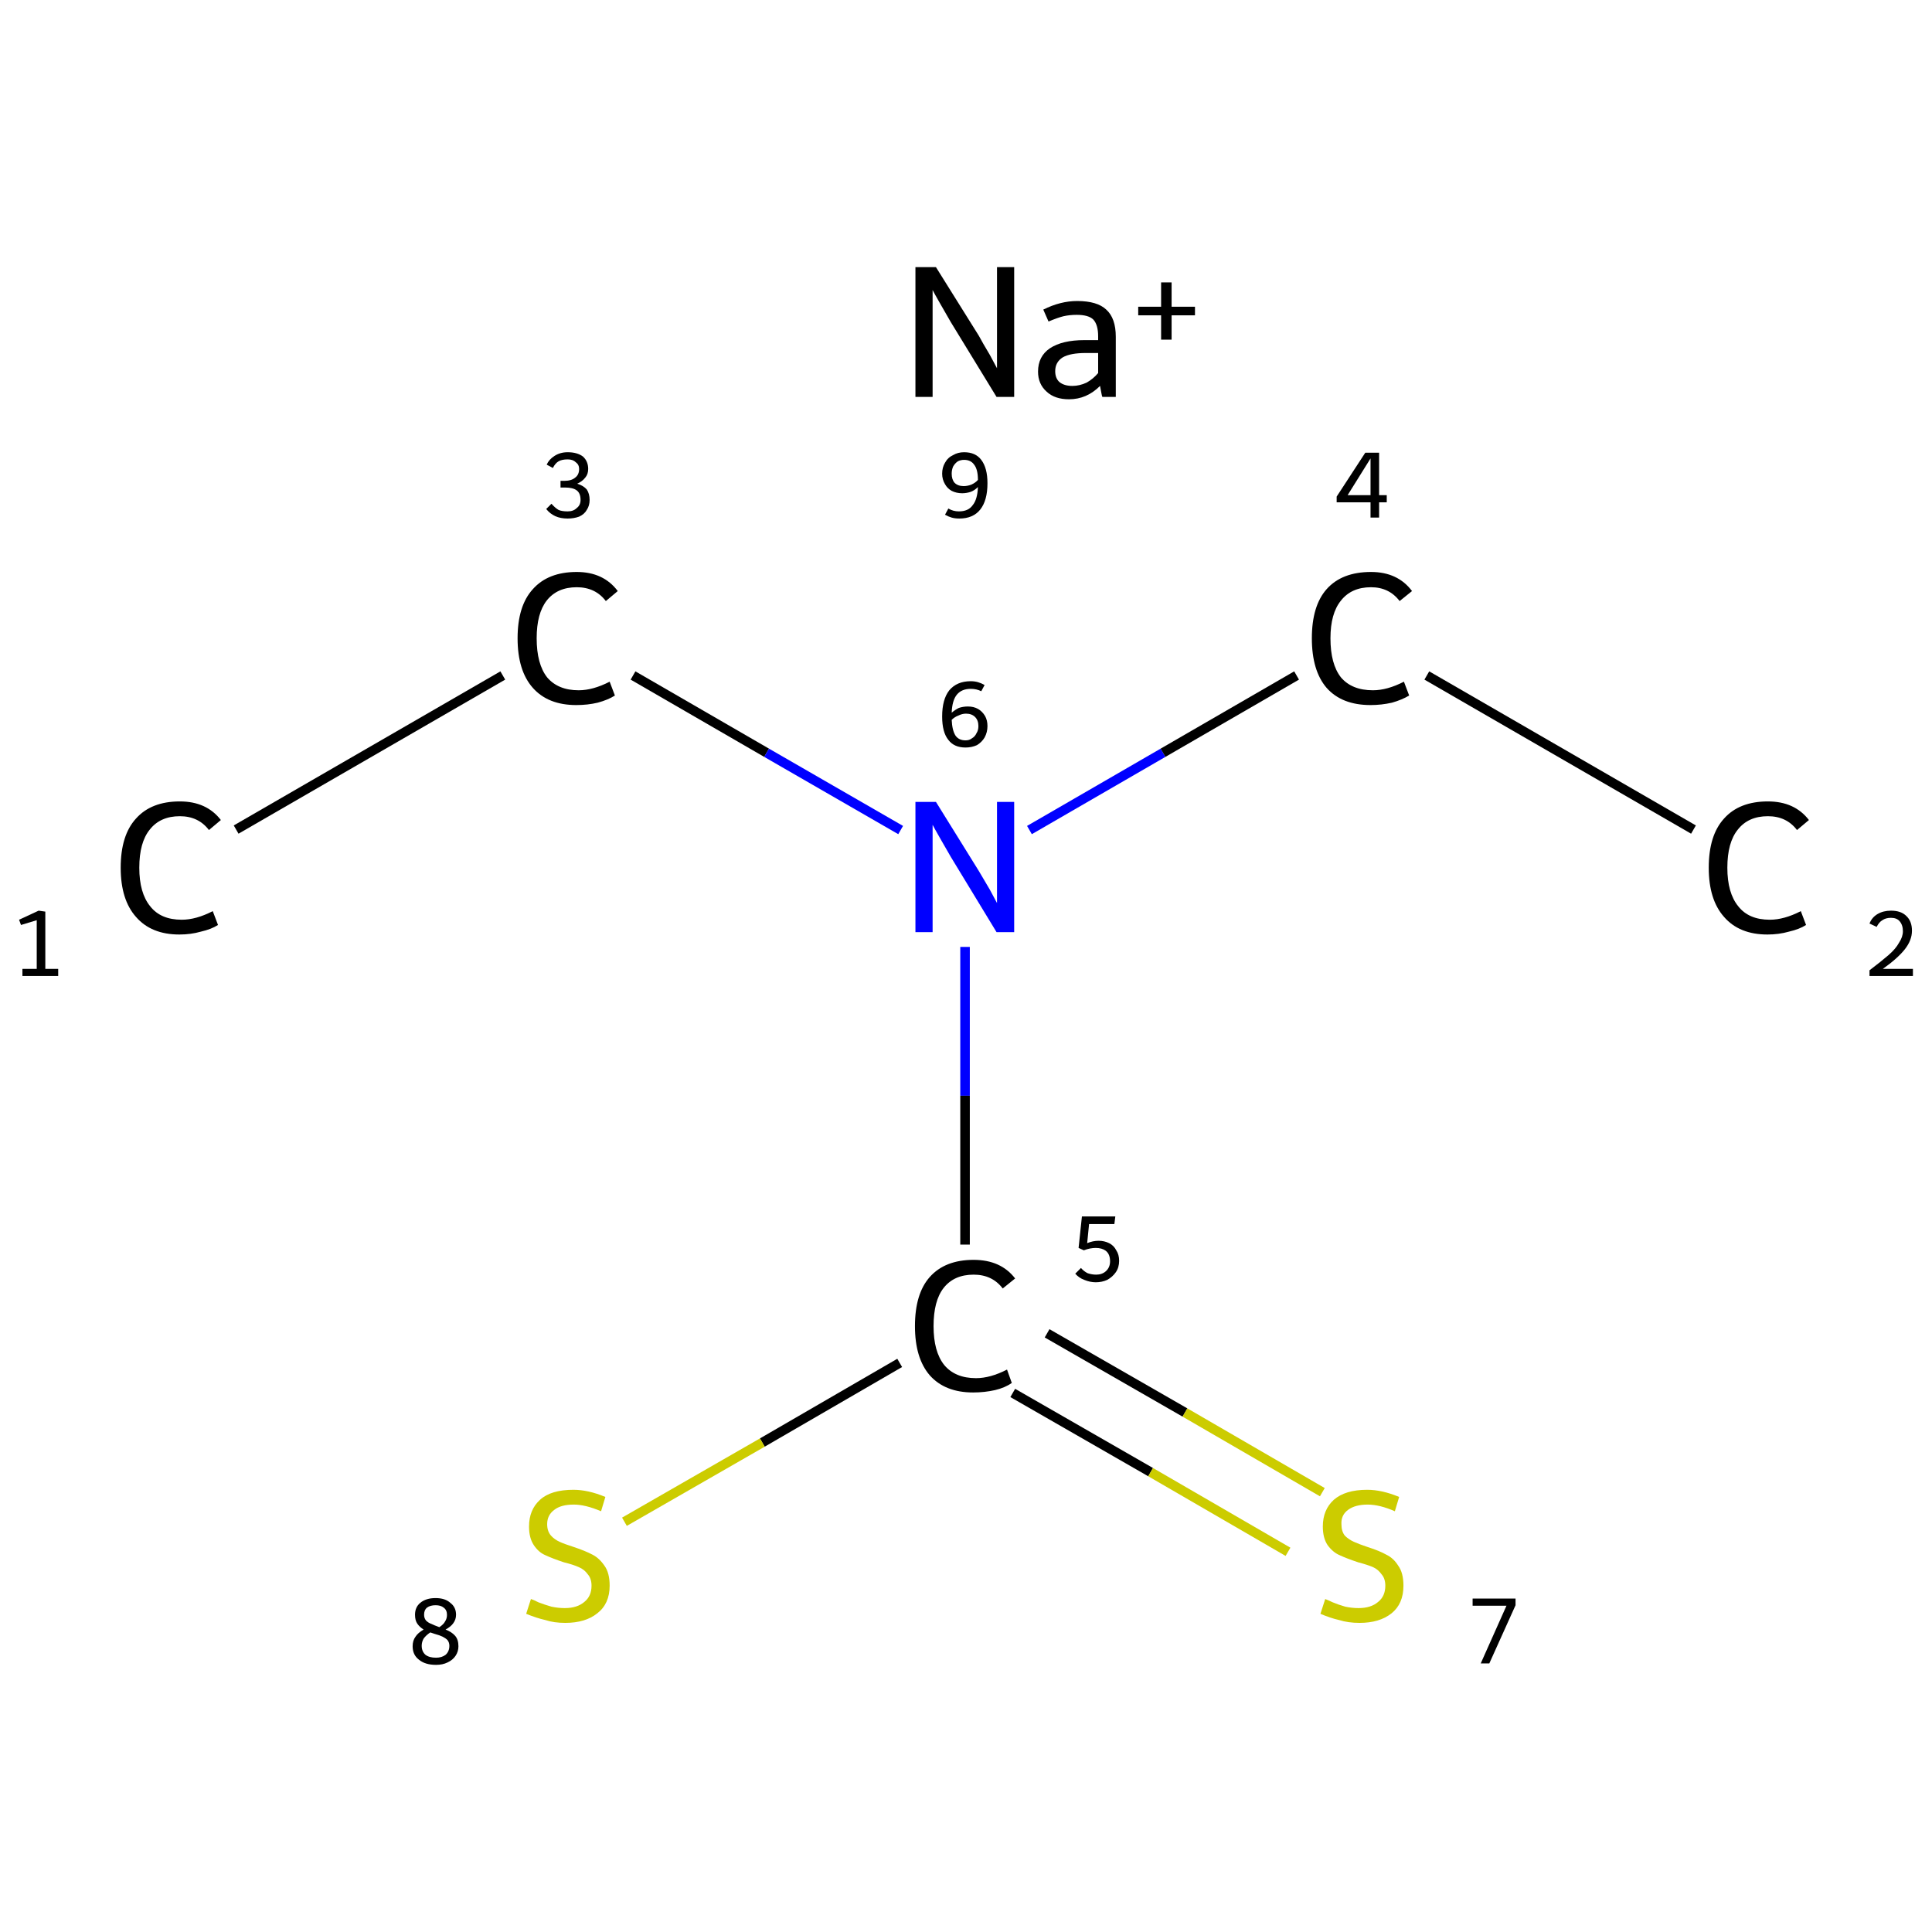 <?xml version='1.0' encoding='iso-8859-1'?>
<svg version='1.1' baseProfile='full'
              xmlns='http://www.w3.org/2000/svg'
                      xmlns:rdkit='http://www.rdkit.org/xml'
                      xmlns:xlink='http://www.w3.org/1999/xlink'
                  xml:space='preserve'
width='405px' height='405px' viewBox='0 0 405 405'>
<!-- END OF HEADER -->
<rect style='opacity:1.0;fill:#FFFFFF;stroke:none' width='405.0' height='405.0' x='0.0' y='0.0'> </rect>
<path class='bond-0 atom-0 atom-1' d='M 49.5,173.9 L 105.4,141.6' style='fill:none;fill-rule:evenodd;stroke:#000000;stroke-width:2.0px;stroke-linecap:butt;stroke-linejoin:miter;stroke-opacity:1' />
<path class='bond-1 atom-1 atom-2' d='M 132.7,141.6 L 160.7,157.8' style='fill:none;fill-rule:evenodd;stroke:#000000;stroke-width:2.0px;stroke-linecap:butt;stroke-linejoin:miter;stroke-opacity:1' />
<path class='bond-1 atom-1 atom-2' d='M 160.7,157.8 L 188.8,174.0' style='fill:none;fill-rule:evenodd;stroke:#0000FF;stroke-width:2.0px;stroke-linecap:butt;stroke-linejoin:miter;stroke-opacity:1' />
<path class='bond-2 atom-2 atom-3' d='M 215.8,174.0 L 243.8,157.8' style='fill:none;fill-rule:evenodd;stroke:#0000FF;stroke-width:2.0px;stroke-linecap:butt;stroke-linejoin:miter;stroke-opacity:1' />
<path class='bond-2 atom-2 atom-3' d='M 243.8,157.8 L 271.8,141.6' style='fill:none;fill-rule:evenodd;stroke:#000000;stroke-width:2.0px;stroke-linecap:butt;stroke-linejoin:miter;stroke-opacity:1' />
<path class='bond-3 atom-3 atom-4' d='M 299.1,141.6 L 355.0,173.9' style='fill:none;fill-rule:evenodd;stroke:#000000;stroke-width:2.0px;stroke-linecap:butt;stroke-linejoin:miter;stroke-opacity:1' />
<path class='bond-4 atom-2 atom-5' d='M 202.3,198.5 L 202.3,229.7' style='fill:none;fill-rule:evenodd;stroke:#0000FF;stroke-width:2.0px;stroke-linecap:butt;stroke-linejoin:miter;stroke-opacity:1' />
<path class='bond-4 atom-2 atom-5' d='M 202.3,229.7 L 202.3,260.9' style='fill:none;fill-rule:evenodd;stroke:#000000;stroke-width:2.0px;stroke-linecap:butt;stroke-linejoin:miter;stroke-opacity:1' />
<path class='bond-5 atom-5 atom-6' d='M 212.3,292.0 L 241.2,308.6' style='fill:none;fill-rule:evenodd;stroke:#000000;stroke-width:2.0px;stroke-linecap:butt;stroke-linejoin:miter;stroke-opacity:1' />
<path class='bond-5 atom-5 atom-6' d='M 241.2,308.6 L 270.0,325.3' style='fill:none;fill-rule:evenodd;stroke:#CCCC00;stroke-width:2.0px;stroke-linecap:butt;stroke-linejoin:miter;stroke-opacity:1' />
<path class='bond-5 atom-5 atom-6' d='M 219.5,279.5 L 248.4,296.1' style='fill:none;fill-rule:evenodd;stroke:#000000;stroke-width:2.0px;stroke-linecap:butt;stroke-linejoin:miter;stroke-opacity:1' />
<path class='bond-5 atom-5 atom-6' d='M 248.4,296.1 L 277.2,312.8' style='fill:none;fill-rule:evenodd;stroke:#CCCC00;stroke-width:2.0px;stroke-linecap:butt;stroke-linejoin:miter;stroke-opacity:1' />
<path class='bond-6 atom-5 atom-7' d='M 188.6,285.7 L 159.8,302.4' style='fill:none;fill-rule:evenodd;stroke:#000000;stroke-width:2.0px;stroke-linecap:butt;stroke-linejoin:miter;stroke-opacity:1' />
<path class='bond-6 atom-5 atom-7' d='M 159.8,302.4 L 130.9,319.0' style='fill:none;fill-rule:evenodd;stroke:#CCCC00;stroke-width:2.0px;stroke-linecap:butt;stroke-linejoin:miter;stroke-opacity:1' />
<path class='atom-0' d='M 25.3 181.9
Q 25.3 175.1, 28.5 171.6
Q 31.7 168.0, 37.7 168.0
Q 43.3 168.0, 46.3 171.9
L 43.8 174.0
Q 41.6 171.1, 37.7 171.1
Q 33.6 171.1, 31.4 173.9
Q 29.2 176.6, 29.2 181.9
Q 29.2 187.2, 31.5 190.0
Q 33.7 192.8, 38.1 192.8
Q 41.1 192.8, 44.6 191.0
L 45.7 193.9
Q 44.3 194.8, 42.1 195.3
Q 40.0 195.9, 37.6 195.9
Q 31.7 195.9, 28.5 192.2
Q 25.3 188.6, 25.3 181.9
' fill='#000000'/>
<path class='atom-1' d='M 108.5 133.8
Q 108.5 127.0, 111.7 123.5
Q 114.9 119.9, 120.9 119.9
Q 126.5 119.9, 129.5 123.9
L 127.0 126.0
Q 124.8 123.1, 120.9 123.1
Q 116.8 123.1, 114.6 125.9
Q 112.5 128.6, 112.5 133.8
Q 112.5 139.2, 114.7 142.0
Q 117.0 144.7, 121.3 144.7
Q 124.3 144.7, 127.8 142.9
L 128.9 145.8
Q 127.5 146.7, 125.3 147.3
Q 123.2 147.8, 120.8 147.8
Q 114.9 147.8, 111.7 144.2
Q 108.5 140.6, 108.5 133.8
' fill='#000000'/>
<path class='atom-2' d='M 196.2 168.1
L 205.2 182.6
Q 206.0 184.0, 207.5 186.5
Q 208.9 189.1, 209.0 189.3
L 209.0 168.1
L 212.6 168.1
L 212.6 195.4
L 208.9 195.4
L 199.3 179.6
Q 198.2 177.7, 197.0 175.6
Q 195.8 173.5, 195.5 172.9
L 195.5 195.4
L 191.9 195.4
L 191.9 168.1
L 196.2 168.1
' fill='#0000FF'/>
<path class='atom-3' d='M 275.0 133.8
Q 275.0 127.0, 278.1 123.5
Q 281.3 119.9, 287.4 119.9
Q 293.0 119.9, 296.0 123.9
L 293.4 126.0
Q 291.2 123.1, 287.4 123.1
Q 283.3 123.1, 281.1 125.9
Q 278.9 128.6, 278.9 133.8
Q 278.9 139.2, 281.1 142.0
Q 283.4 144.7, 287.8 144.7
Q 290.8 144.7, 294.3 142.9
L 295.4 145.8
Q 293.9 146.7, 291.8 147.3
Q 289.6 147.8, 287.3 147.8
Q 281.3 147.8, 278.1 144.2
Q 275.0 140.6, 275.0 133.8
' fill='#000000'/>
<path class='atom-4' d='M 358.2 181.9
Q 358.2 175.1, 361.4 171.6
Q 364.6 168.0, 370.6 168.0
Q 376.2 168.0, 379.2 171.9
L 376.7 174.0
Q 374.5 171.1, 370.6 171.1
Q 366.5 171.1, 364.3 173.9
Q 362.1 176.6, 362.1 181.9
Q 362.1 187.2, 364.4 190.0
Q 366.6 192.8, 371.0 192.8
Q 374.0 192.8, 377.5 191.0
L 378.6 193.9
Q 377.2 194.8, 375.0 195.3
Q 372.9 195.9, 370.5 195.9
Q 364.6 195.9, 361.4 192.2
Q 358.2 188.6, 358.2 181.9
' fill='#000000'/>
<path class='atom-5' d='M 191.8 278.0
Q 191.8 271.2, 194.9 267.7
Q 198.1 264.1, 204.1 264.1
Q 209.8 264.1, 212.8 268.0
L 210.2 270.1
Q 208.0 267.2, 204.1 267.2
Q 200.0 267.2, 197.8 270.0
Q 195.7 272.7, 195.7 278.0
Q 195.7 283.3, 197.9 286.1
Q 200.2 288.9, 204.6 288.9
Q 207.6 288.9, 211.1 287.1
L 212.1 289.9
Q 210.7 290.9, 208.6 291.4
Q 206.4 291.9, 204.0 291.9
Q 198.1 291.9, 194.9 288.3
Q 191.8 284.7, 191.8 278.0
' fill='#000000'/>
<path class='atom-6' d='M 277.8 335.2
Q 278.1 335.3, 279.4 335.9
Q 280.6 336.4, 282.0 336.8
Q 283.4 337.1, 284.8 337.1
Q 287.4 337.1, 288.9 335.8
Q 290.4 334.6, 290.4 332.4
Q 290.4 330.9, 289.6 330.0
Q 288.9 329.0, 287.8 328.5
Q 286.6 328.0, 284.7 327.5
Q 282.3 326.7, 280.8 326.0
Q 279.4 325.4, 278.3 323.9
Q 277.3 322.4, 277.3 320.0
Q 277.3 316.5, 279.6 314.4
Q 282.0 312.3, 286.6 312.3
Q 289.7 312.3, 293.3 313.8
L 292.4 316.8
Q 289.2 315.4, 286.7 315.4
Q 284.1 315.4, 282.6 316.5
Q 281.1 317.6, 281.2 319.5
Q 281.2 321.0, 281.9 321.9
Q 282.7 322.7, 283.8 323.2
Q 284.9 323.7, 286.7 324.3
Q 289.2 325.1, 290.6 325.9
Q 292.1 326.6, 293.1 328.2
Q 294.2 329.7, 294.2 332.4
Q 294.2 336.2, 291.7 338.2
Q 289.2 340.2, 285.0 340.2
Q 282.6 340.2, 280.7 339.6
Q 278.9 339.2, 276.8 338.3
L 277.8 335.2
' fill='#CCCC00'/>
<path class='atom-7' d='M 111.3 335.2
Q 111.7 335.3, 112.9 335.9
Q 114.2 336.4, 115.6 336.8
Q 117.0 337.1, 118.4 337.1
Q 121.0 337.1, 122.5 335.8
Q 124.0 334.6, 124.0 332.4
Q 124.0 330.9, 123.2 330.0
Q 122.5 329.0, 121.3 328.5
Q 120.2 328.0, 118.2 327.5
Q 115.8 326.7, 114.3 326.0
Q 112.9 325.4, 111.9 323.9
Q 110.9 322.4, 110.9 320.0
Q 110.9 316.5, 113.2 314.4
Q 115.5 312.3, 120.2 312.3
Q 123.3 312.3, 126.9 313.8
L 126.0 316.8
Q 122.7 315.4, 120.3 315.4
Q 117.6 315.4, 116.2 316.5
Q 114.7 317.6, 114.7 319.5
Q 114.7 321.0, 115.5 321.9
Q 116.2 322.7, 117.3 323.2
Q 118.4 323.7, 120.3 324.3
Q 122.7 325.1, 124.2 325.9
Q 125.6 326.6, 126.7 328.2
Q 127.8 329.7, 127.8 332.4
Q 127.8 336.2, 125.2 338.2
Q 122.7 340.2, 118.5 340.2
Q 116.1 340.2, 114.3 339.6
Q 112.5 339.2, 110.3 338.3
L 111.3 335.2
' fill='#CCCC00'/>
<path class='atom-8' d='M 196.2 56.0
L 205.2 70.4
Q 206.0 71.9, 207.5 74.4
Q 208.9 77.0, 209.0 77.2
L 209.0 56.0
L 212.6 56.0
L 212.6 83.2
L 208.9 83.2
L 199.3 67.5
Q 198.2 65.6, 197.0 63.5
Q 195.8 61.4, 195.5 60.8
L 195.5 83.2
L 191.9 83.2
L 191.9 56.0
L 196.2 56.0
' fill='#000000'/>
<path class='atom-8' d='M 217.6 77.9
Q 217.6 74.7, 220.1 73.0
Q 222.7 71.3, 227.3 71.3
L 230.2 71.3
L 230.2 70.5
Q 230.2 68.1, 229.2 67.0
Q 228.2 66.0, 225.7 66.0
Q 224.2 66.0, 222.9 66.3
Q 221.7 66.6, 219.8 67.4
L 218.7 64.9
Q 222.3 63.1, 225.8 63.1
Q 230.0 63.1, 231.9 64.9
Q 233.9 66.7, 233.9 70.6
L 233.9 83.2
L 231.1 83.2
Q 231.0 83.1, 230.9 82.5
Q 230.8 81.9, 230.6 80.9
Q 227.8 83.7, 224.1 83.7
Q 221.1 83.7, 219.4 82.1
Q 217.6 80.5, 217.6 77.9
M 221.2 77.8
Q 221.2 79.3, 222.1 80.1
Q 223.1 80.9, 224.8 80.9
Q 226.3 80.9, 227.8 80.2
Q 229.2 79.4, 230.2 78.2
L 230.2 74.0
L 227.6 74.0
Q 224.4 74.0, 222.8 74.9
Q 221.2 75.9, 221.2 77.8
' fill='#000000'/>
<path class='atom-8' d='M 238.6 64.3
L 243.4 64.3
L 243.4 59.2
L 245.6 59.2
L 245.6 64.3
L 250.5 64.3
L 250.5 66.1
L 245.6 66.1
L 245.6 71.2
L 243.4 71.2
L 243.4 66.1
L 238.6 66.1
L 238.6 64.3
' fill='#000000'/>
<path class='note' d='M 4.7 203.1
L 7.7 203.1
L 7.7 192.9
L 4.4 193.9
L 4.0 192.8
L 8.1 190.9
L 9.5 191.1
L 9.5 203.1
L 12.2 203.1
L 12.2 204.6
L 4.7 204.6
L 4.7 203.1
' fill='#000000'/>
<path class='note' d='M 121.0 101.4
Q 122.3 101.8, 123.0 102.6
Q 123.6 103.5, 123.6 104.8
Q 123.6 106.0, 123.0 106.9
Q 122.5 107.8, 121.4 108.3
Q 120.3 108.7, 119.0 108.7
Q 117.5 108.7, 116.4 108.2
Q 115.3 107.7, 114.5 106.7
L 115.6 105.6
Q 116.4 106.5, 117.1 106.9
Q 117.8 107.2, 119.0 107.2
Q 120.2 107.2, 120.9 106.5
Q 121.7 105.9, 121.7 104.8
Q 121.7 103.4, 120.9 102.8
Q 120.1 102.2, 118.5 102.2
L 117.5 102.2
L 117.5 100.8
L 118.3 100.8
Q 119.8 100.8, 120.6 100.1
Q 121.4 99.5, 121.4 98.3
Q 121.4 97.4, 120.7 96.9
Q 120.1 96.3, 119.0 96.3
Q 117.8 96.3, 117.1 96.7
Q 116.4 97.1, 115.9 98.1
L 114.6 97.4
Q 115.1 96.3, 116.2 95.6
Q 117.4 94.8, 119.0 94.8
Q 121.0 94.8, 122.2 95.7
Q 123.3 96.7, 123.3 98.3
Q 123.3 99.4, 122.7 100.1
Q 122.1 100.9, 121.0 101.4
' fill='#000000'/>
<path class='note' d='M 202.9 148.1
Q 204.1 148.1, 205.0 148.6
Q 205.9 149.1, 206.5 150.1
Q 207.0 151.0, 207.0 152.2
Q 207.0 153.5, 206.4 154.6
Q 205.8 155.6, 204.8 156.2
Q 203.7 156.7, 202.4 156.7
Q 200.0 156.7, 198.8 155.1
Q 197.5 153.5, 197.5 150.2
Q 197.5 146.6, 199.0 144.7
Q 200.6 142.8, 203.5 142.8
Q 204.3 142.8, 205.0 143.0
Q 205.7 143.2, 206.4 143.6
L 205.7 144.9
Q 204.7 144.4, 203.5 144.4
Q 201.6 144.4, 200.6 145.6
Q 199.6 146.8, 199.5 149.4
Q 200.2 148.8, 201.0 148.4
Q 201.9 148.1, 202.9 148.1
M 202.4 155.2
Q 203.2 155.2, 203.7 154.8
Q 204.4 154.4, 204.7 153.7
Q 205.1 153.1, 205.1 152.2
Q 205.1 151.0, 204.4 150.3
Q 203.7 149.6, 202.5 149.6
Q 201.7 149.6, 200.9 150.0
Q 200.1 150.3, 199.5 150.9
Q 199.6 153.1, 200.3 154.2
Q 201.0 155.2, 202.4 155.2
' fill='#000000'/>
<path class='note' d='M 289.1 103.8
L 290.7 103.8
L 290.7 105.3
L 289.1 105.3
L 289.1 108.5
L 287.3 108.5
L 287.3 105.3
L 280.2 105.3
L 280.2 104.1
L 286.2 94.9
L 289.1 94.9
L 289.1 103.8
M 282.5 103.8
L 287.3 103.8
L 287.3 96.1
L 282.5 103.8
' fill='#000000'/>
<path class='note' d='M 391.9 193.6
Q 392.4 192.3, 393.6 191.6
Q 394.8 190.9, 396.4 190.9
Q 398.5 190.9, 399.6 192.0
Q 400.8 193.1, 400.8 195.1
Q 400.8 197.1, 399.3 199.0
Q 397.8 200.9, 394.7 203.1
L 401.0 203.1
L 401.0 204.6
L 391.9 204.6
L 391.9 203.4
Q 394.4 201.5, 395.9 200.2
Q 397.4 198.9, 398.1 197.6
Q 398.9 196.4, 398.9 195.2
Q 398.9 193.9, 398.2 193.1
Q 397.6 192.4, 396.4 192.4
Q 395.3 192.4, 394.6 192.9
Q 393.9 193.3, 393.4 194.3
L 391.9 193.6
' fill='#000000'/>
<path class='note' d='M 230.3 260.1
Q 231.5 260.1, 232.5 260.6
Q 233.5 261.1, 234.0 262.1
Q 234.6 263.0, 234.6 264.3
Q 234.6 265.7, 233.9 266.7
Q 233.2 267.7, 232.1 268.3
Q 231.0 268.8, 229.7 268.8
Q 228.5 268.8, 227.3 268.3
Q 226.2 267.9, 225.4 267.0
L 226.6 265.8
Q 227.2 266.5, 228.0 266.9
Q 228.9 267.2, 229.8 267.2
Q 231.0 267.2, 231.8 266.5
Q 232.7 265.7, 232.7 264.4
Q 232.7 262.9, 231.8 262.2
Q 231.0 261.6, 229.7 261.6
Q 228.5 261.6, 227.2 262.1
L 226.1 261.6
L 226.8 255.0
L 233.8 255.0
L 233.6 256.6
L 228.3 256.6
L 227.9 260.6
Q 229.1 260.1, 230.3 260.1
' fill='#000000'/>
<path class='note' d='M 315.8 336.6
L 308.7 336.6
L 308.7 335.1
L 317.7 335.1
L 317.7 336.5
L 312.2 348.7
L 310.4 348.7
L 315.8 336.6
' fill='#000000'/>
<path class='note' d='M 93.4 341.6
Q 94.7 342.1, 95.4 342.9
Q 96.1 343.7, 96.1 345.1
Q 96.1 346.2, 95.5 347.1
Q 94.9 348.0, 93.8 348.5
Q 92.8 349.0, 91.4 349.0
Q 89.1 349.0, 87.8 347.9
Q 86.5 346.9, 86.5 345.1
Q 86.5 343.9, 87.1 343.1
Q 87.6 342.3, 88.8 341.6
Q 88.0 341.1, 87.5 340.4
Q 87.0 339.7, 87.0 338.5
Q 87.0 336.9, 88.1 336.0
Q 89.3 335.0, 91.3 335.0
Q 93.3 335.0, 94.4 336.0
Q 95.6 336.9, 95.6 338.5
Q 95.6 339.5, 95.0 340.3
Q 94.5 341.0, 93.4 341.6
M 91.3 336.5
Q 90.2 336.5, 89.5 337.0
Q 88.9 337.5, 88.9 338.5
Q 88.9 339.2, 89.3 339.7
Q 89.8 340.2, 90.4 340.4
Q 91.0 340.7, 92.1 341.1
Q 93.0 340.5, 93.3 339.9
Q 93.7 339.3, 93.7 338.5
Q 93.7 337.5, 93.0 337.0
Q 92.4 336.5, 91.3 336.5
M 91.4 347.5
Q 92.6 347.5, 93.4 346.9
Q 94.2 346.2, 94.2 345.0
Q 94.2 344.3, 93.8 343.8
Q 93.4 343.4, 92.8 343.1
Q 92.2 342.8, 91.1 342.5
L 90.2 342.2
Q 89.3 342.8, 88.8 343.5
Q 88.4 344.2, 88.4 345.0
Q 88.4 346.2, 89.2 346.9
Q 90.0 347.5, 91.4 347.5
' fill='#000000'/>
<path class='note' d='M 202.1 94.8
Q 204.5 94.8, 205.7 96.4
Q 207.0 98.1, 207.0 101.3
Q 207.0 104.9, 205.5 106.8
Q 204.0 108.7, 201.1 108.7
Q 200.2 108.7, 199.5 108.5
Q 198.8 108.3, 198.1 107.9
L 198.8 106.6
Q 199.8 107.2, 201.0 107.2
Q 203.0 107.2, 203.9 105.9
Q 204.9 104.7, 205.0 102.1
Q 204.3 102.8, 203.5 103.1
Q 202.6 103.4, 201.7 103.4
Q 200.5 103.4, 199.5 102.9
Q 198.6 102.4, 198.1 101.5
Q 197.5 100.5, 197.5 99.3
Q 197.5 98.0, 198.1 97.0
Q 198.7 95.9, 199.8 95.4
Q 200.8 94.8, 202.1 94.8
M 199.5 99.3
Q 199.5 100.5, 200.1 101.2
Q 200.8 101.9, 202.0 101.9
Q 202.8 101.9, 203.6 101.6
Q 204.5 101.2, 205.0 100.6
Q 205.0 98.4, 204.2 97.4
Q 203.5 96.4, 202.1 96.4
Q 201.4 96.4, 200.8 96.7
Q 200.2 97.1, 199.8 97.8
Q 199.5 98.5, 199.5 99.3
' fill='#000000'/>
</svg>
